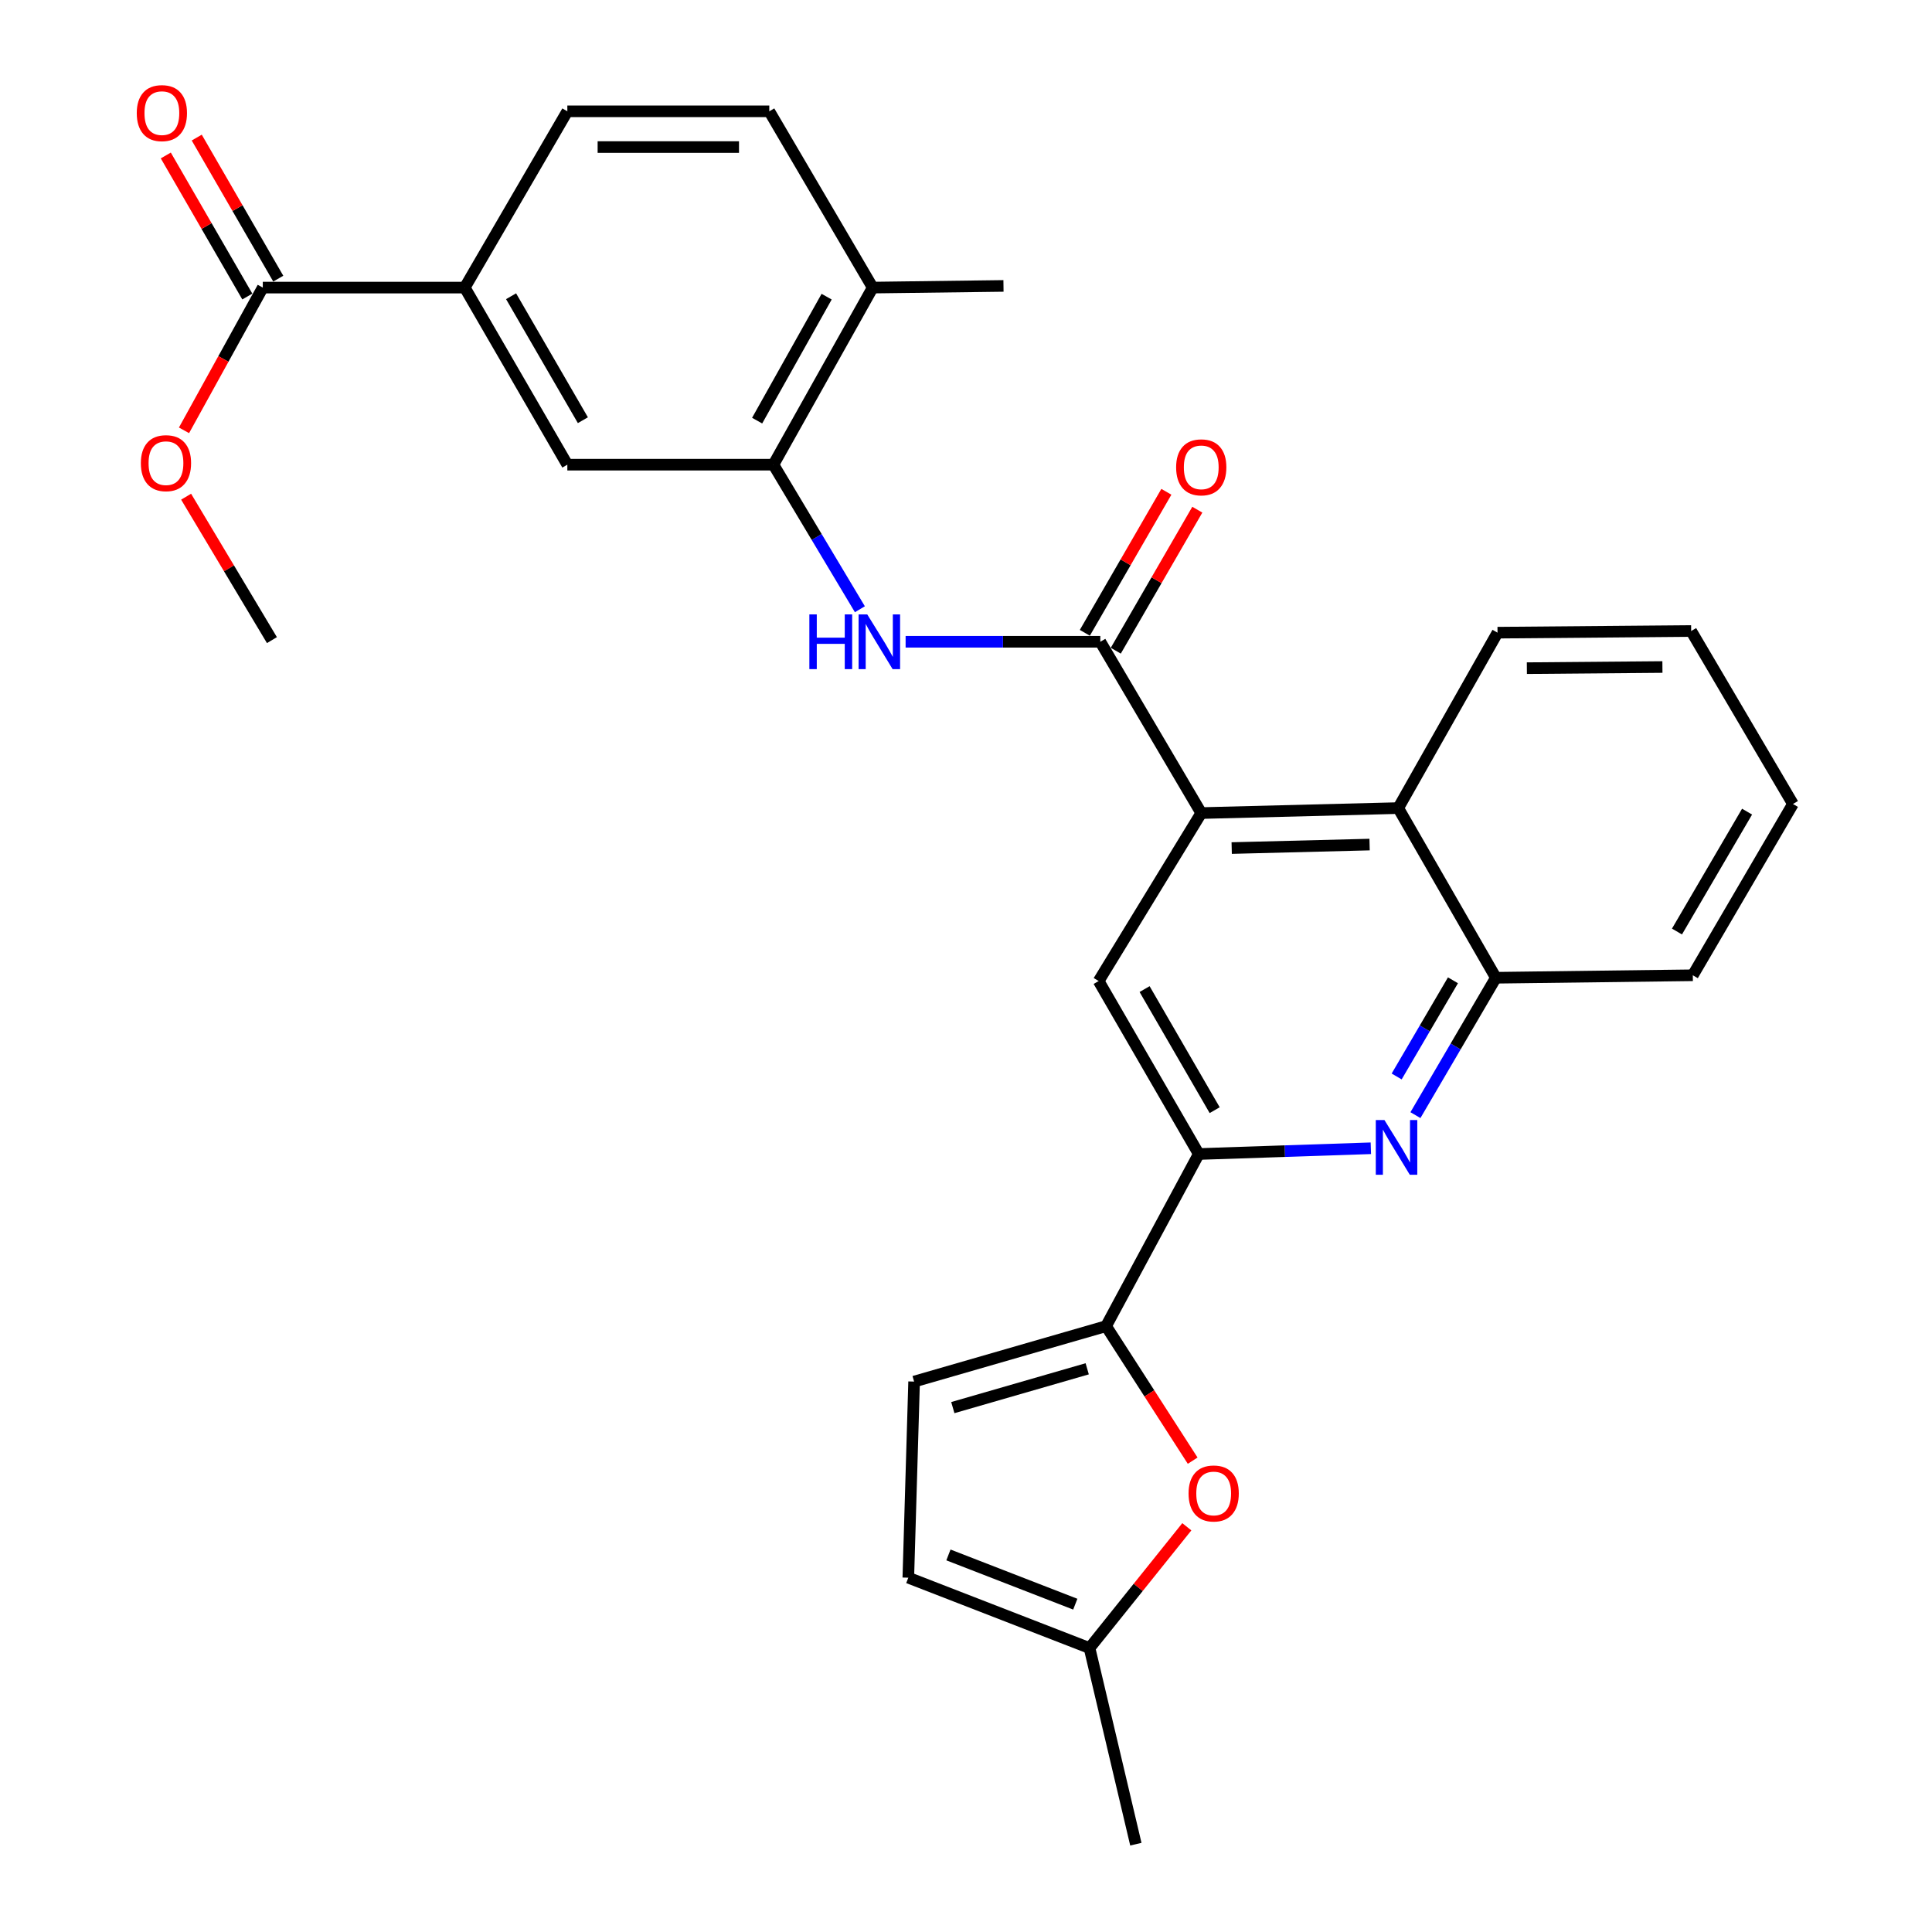 <?xml version='1.0' encoding='iso-8859-1'?>
<svg version='1.1' baseProfile='full'
              xmlns='http://www.w3.org/2000/svg'
                      xmlns:rdkit='http://www.rdkit.org/xml'
                      xmlns:xlink='http://www.w3.org/1999/xlink'
                  xml:space='preserve'
width='1000px' height='1000px' viewBox='0 0 1000 1000'>
<!-- END OF HEADER -->
<rect style='opacity:1.0;fill:#FFFFFF;stroke:none' width='1000' height='1000' x='0' y='0'> </rect>
<path class='bond-0' d='M 569.519,332.176 L 621.763,420.845' style='fill:none;fill-rule:evenodd;stroke:#000000;stroke-width:6px;stroke-linecap:butt;stroke-linejoin:miter;stroke-opacity:1' />
<path class='bond-4' d='M 569.519,332.176 L 519.131,332.176' style='fill:none;fill-rule:evenodd;stroke:#000000;stroke-width:6px;stroke-linecap:butt;stroke-linejoin:miter;stroke-opacity:1' />
<path class='bond-4' d='M 519.131,332.176 L 468.744,332.176' style='fill:none;fill-rule:evenodd;stroke:#0000FF;stroke-width:6px;stroke-linecap:butt;stroke-linejoin:miter;stroke-opacity:1' />
<path class='bond-16' d='M 577.527,336.806 L 598.628,300.308' style='fill:none;fill-rule:evenodd;stroke:#000000;stroke-width:6px;stroke-linecap:butt;stroke-linejoin:miter;stroke-opacity:1' />
<path class='bond-16' d='M 598.628,300.308 L 619.729,263.81' style='fill:none;fill-rule:evenodd;stroke:#FF0000;stroke-width:6px;stroke-linecap:butt;stroke-linejoin:miter;stroke-opacity:1' />
<path class='bond-16' d='M 561.511,327.546 L 582.612,291.048' style='fill:none;fill-rule:evenodd;stroke:#000000;stroke-width:6px;stroke-linecap:butt;stroke-linejoin:miter;stroke-opacity:1' />
<path class='bond-16' d='M 582.612,291.048 L 603.712,254.551' style='fill:none;fill-rule:evenodd;stroke:#FF0000;stroke-width:6px;stroke-linecap:butt;stroke-linejoin:miter;stroke-opacity:1' />
<path class='bond-6' d='M 621.763,420.845 L 568.656,507.787' style='fill:none;fill-rule:evenodd;stroke:#000000;stroke-width:6px;stroke-linecap:butt;stroke-linejoin:miter;stroke-opacity:1' />
<path class='bond-8' d='M 621.763,420.845 L 723.721,418.265' style='fill:none;fill-rule:evenodd;stroke:#000000;stroke-width:6px;stroke-linecap:butt;stroke-linejoin:miter;stroke-opacity:1' />
<path class='bond-8' d='M 637.524,438.953 L 708.896,437.147' style='fill:none;fill-rule:evenodd;stroke:#000000;stroke-width:6px;stroke-linecap:butt;stroke-linejoin:miter;stroke-opacity:1' />
<path class='bond-1' d='M 732.627,577.193 L 753.443,541.637' style='fill:none;fill-rule:evenodd;stroke:#0000FF;stroke-width:6px;stroke-linecap:butt;stroke-linejoin:miter;stroke-opacity:1' />
<path class='bond-1' d='M 753.443,541.637 L 774.259,506.081' style='fill:none;fill-rule:evenodd;stroke:#000000;stroke-width:6px;stroke-linecap:butt;stroke-linejoin:miter;stroke-opacity:1' />
<path class='bond-1' d='M 722.906,557.18 L 737.477,532.29' style='fill:none;fill-rule:evenodd;stroke:#0000FF;stroke-width:6px;stroke-linecap:butt;stroke-linejoin:miter;stroke-opacity:1' />
<path class='bond-1' d='M 737.477,532.29 L 752.048,507.401' style='fill:none;fill-rule:evenodd;stroke:#000000;stroke-width:6px;stroke-linecap:butt;stroke-linejoin:miter;stroke-opacity:1' />
<path class='bond-29' d='M 709.547,594.342 L 665.012,595.831' style='fill:none;fill-rule:evenodd;stroke:#0000FF;stroke-width:6px;stroke-linecap:butt;stroke-linejoin:miter;stroke-opacity:1' />
<path class='bond-29' d='M 665.012,595.831 L 620.478,597.32' style='fill:none;fill-rule:evenodd;stroke:#000000;stroke-width:6px;stroke-linecap:butt;stroke-linejoin:miter;stroke-opacity:1' />
<path class='bond-2' d='M 572.51,686.411 L 620.478,597.32' style='fill:none;fill-rule:evenodd;stroke:#000000;stroke-width:6px;stroke-linecap:butt;stroke-linejoin:miter;stroke-opacity:1' />
<path class='bond-5' d='M 572.51,686.411 L 594.917,721.225' style='fill:none;fill-rule:evenodd;stroke:#000000;stroke-width:6px;stroke-linecap:butt;stroke-linejoin:miter;stroke-opacity:1' />
<path class='bond-5' d='M 594.917,721.225 L 617.325,756.039' style='fill:none;fill-rule:evenodd;stroke:#FF0000;stroke-width:6px;stroke-linecap:butt;stroke-linejoin:miter;stroke-opacity:1' />
<path class='bond-10' d='M 572.51,686.411 L 473.141,715.107' style='fill:none;fill-rule:evenodd;stroke:#000000;stroke-width:6px;stroke-linecap:butt;stroke-linejoin:miter;stroke-opacity:1' />
<path class='bond-10' d='M 562.738,708.489 L 493.18,728.577' style='fill:none;fill-rule:evenodd;stroke:#000000;stroke-width:6px;stroke-linecap:butt;stroke-linejoin:miter;stroke-opacity:1' />
<path class='bond-3' d='M 620.478,597.32 L 568.656,507.787' style='fill:none;fill-rule:evenodd;stroke:#000000;stroke-width:6px;stroke-linecap:butt;stroke-linejoin:miter;stroke-opacity:1' />
<path class='bond-3' d='M 628.716,574.622 L 592.441,511.95' style='fill:none;fill-rule:evenodd;stroke:#000000;stroke-width:6px;stroke-linecap:butt;stroke-linejoin:miter;stroke-opacity:1' />
<path class='bond-7' d='M 445.078,315.346 L 422.7,277.931' style='fill:none;fill-rule:evenodd;stroke:#0000FF;stroke-width:6px;stroke-linecap:butt;stroke-linejoin:miter;stroke-opacity:1' />
<path class='bond-7' d='M 422.7,277.931 L 400.321,240.516' style='fill:none;fill-rule:evenodd;stroke:#000000;stroke-width:6px;stroke-linecap:butt;stroke-linejoin:miter;stroke-opacity:1' />
<path class='bond-14' d='M 614.296,790.259 L 589.117,821.644' style='fill:none;fill-rule:evenodd;stroke:#FF0000;stroke-width:6px;stroke-linecap:butt;stroke-linejoin:miter;stroke-opacity:1' />
<path class='bond-14' d='M 589.117,821.644 L 563.938,853.029' style='fill:none;fill-rule:evenodd;stroke:#000000;stroke-width:6px;stroke-linecap:butt;stroke-linejoin:miter;stroke-opacity:1' />
<path class='bond-13' d='M 400.321,240.516 L 293.655,240.516' style='fill:none;fill-rule:evenodd;stroke:#000000;stroke-width:6px;stroke-linecap:butt;stroke-linejoin:miter;stroke-opacity:1' />
<path class='bond-17' d='M 400.321,240.516 L 451.712,148.856' style='fill:none;fill-rule:evenodd;stroke:#000000;stroke-width:6px;stroke-linecap:butt;stroke-linejoin:miter;stroke-opacity:1' />
<path class='bond-17' d='M 391.892,217.719 L 427.866,153.557' style='fill:none;fill-rule:evenodd;stroke:#000000;stroke-width:6px;stroke-linecap:butt;stroke-linejoin:miter;stroke-opacity:1' />
<path class='bond-9' d='M 723.721,418.265 L 774.259,506.081' style='fill:none;fill-rule:evenodd;stroke:#000000;stroke-width:6px;stroke-linecap:butt;stroke-linejoin:miter;stroke-opacity:1' />
<path class='bond-22' d='M 723.721,418.265 L 775.112,327.469' style='fill:none;fill-rule:evenodd;stroke:#000000;stroke-width:6px;stroke-linecap:butt;stroke-linejoin:miter;stroke-opacity:1' />
<path class='bond-23' d='M 774.259,506.081 L 876.197,504.797' style='fill:none;fill-rule:evenodd;stroke:#000000;stroke-width:6px;stroke-linecap:butt;stroke-linejoin:miter;stroke-opacity:1' />
<path class='bond-15' d='M 473.141,715.107 L 470.14,816.613' style='fill:none;fill-rule:evenodd;stroke:#000000;stroke-width:6px;stroke-linecap:butt;stroke-linejoin:miter;stroke-opacity:1' />
<path class='bond-11' d='M 136.02,148.856 L 240.558,148.856' style='fill:none;fill-rule:evenodd;stroke:#000000;stroke-width:6px;stroke-linecap:butt;stroke-linejoin:miter;stroke-opacity:1' />
<path class='bond-18' d='M 144.029,144.227 L 122.931,107.72' style='fill:none;fill-rule:evenodd;stroke:#000000;stroke-width:6px;stroke-linecap:butt;stroke-linejoin:miter;stroke-opacity:1' />
<path class='bond-18' d='M 122.931,107.72 L 101.834,71.212' style='fill:none;fill-rule:evenodd;stroke:#FF0000;stroke-width:6px;stroke-linecap:butt;stroke-linejoin:miter;stroke-opacity:1' />
<path class='bond-18' d='M 128.011,153.484 L 106.913,116.976' style='fill:none;fill-rule:evenodd;stroke:#000000;stroke-width:6px;stroke-linecap:butt;stroke-linejoin:miter;stroke-opacity:1' />
<path class='bond-18' d='M 106.913,116.976 L 85.815,80.469' style='fill:none;fill-rule:evenodd;stroke:#FF0000;stroke-width:6px;stroke-linecap:butt;stroke-linejoin:miter;stroke-opacity:1' />
<path class='bond-21' d='M 136.02,148.856 L 115.629,185.798' style='fill:none;fill-rule:evenodd;stroke:#000000;stroke-width:6px;stroke-linecap:butt;stroke-linejoin:miter;stroke-opacity:1' />
<path class='bond-21' d='M 115.629,185.798 L 95.239,222.74' style='fill:none;fill-rule:evenodd;stroke:#FF0000;stroke-width:6px;stroke-linecap:butt;stroke-linejoin:miter;stroke-opacity:1' />
<path class='bond-12' d='M 240.558,148.856 L 293.655,240.516' style='fill:none;fill-rule:evenodd;stroke:#000000;stroke-width:6px;stroke-linecap:butt;stroke-linejoin:miter;stroke-opacity:1' />
<path class='bond-12' d='M 264.531,153.331 L 301.699,217.493' style='fill:none;fill-rule:evenodd;stroke:#000000;stroke-width:6px;stroke-linecap:butt;stroke-linejoin:miter;stroke-opacity:1' />
<path class='bond-30' d='M 240.558,148.856 L 293.655,57.617' style='fill:none;fill-rule:evenodd;stroke:#000000;stroke-width:6px;stroke-linecap:butt;stroke-linejoin:miter;stroke-opacity:1' />
<path class='bond-24' d='M 563.938,853.029 L 587.917,954.545' style='fill:none;fill-rule:evenodd;stroke:#000000;stroke-width:6px;stroke-linecap:butt;stroke-linejoin:miter;stroke-opacity:1' />
<path class='bond-32' d='M 563.938,853.029 L 470.14,816.613' style='fill:none;fill-rule:evenodd;stroke:#000000;stroke-width:6px;stroke-linecap:butt;stroke-linejoin:miter;stroke-opacity:1' />
<path class='bond-32' d='M 556.564,830.32 L 490.906,804.829' style='fill:none;fill-rule:evenodd;stroke:#000000;stroke-width:6px;stroke-linecap:butt;stroke-linejoin:miter;stroke-opacity:1' />
<path class='bond-20' d='M 451.712,148.856 L 398.183,57.617' style='fill:none;fill-rule:evenodd;stroke:#000000;stroke-width:6px;stroke-linecap:butt;stroke-linejoin:miter;stroke-opacity:1' />
<path class='bond-25' d='M 451.712,148.856 L 519.403,147.992' style='fill:none;fill-rule:evenodd;stroke:#000000;stroke-width:6px;stroke-linecap:butt;stroke-linejoin:miter;stroke-opacity:1' />
<path class='bond-19' d='M 293.655,57.617 L 398.183,57.617' style='fill:none;fill-rule:evenodd;stroke:#000000;stroke-width:6px;stroke-linecap:butt;stroke-linejoin:miter;stroke-opacity:1' />
<path class='bond-19' d='M 309.334,76.118 L 382.504,76.118' style='fill:none;fill-rule:evenodd;stroke:#000000;stroke-width:6px;stroke-linecap:butt;stroke-linejoin:miter;stroke-opacity:1' />
<path class='bond-26' d='M 96.332,257.083 L 118.54,294.203' style='fill:none;fill-rule:evenodd;stroke:#FF0000;stroke-width:6px;stroke-linecap:butt;stroke-linejoin:miter;stroke-opacity:1' />
<path class='bond-26' d='M 118.54,294.203 L 140.748,331.323' style='fill:none;fill-rule:evenodd;stroke:#000000;stroke-width:6px;stroke-linecap:butt;stroke-linejoin:miter;stroke-opacity:1' />
<path class='bond-27' d='M 775.112,327.469 L 875.344,326.615' style='fill:none;fill-rule:evenodd;stroke:#000000;stroke-width:6px;stroke-linecap:butt;stroke-linejoin:miter;stroke-opacity:1' />
<path class='bond-27' d='M 790.304,345.841 L 860.466,345.243' style='fill:none;fill-rule:evenodd;stroke:#000000;stroke-width:6px;stroke-linecap:butt;stroke-linejoin:miter;stroke-opacity:1' />
<path class='bond-31' d='M 876.197,504.797 L 928.029,416.138' style='fill:none;fill-rule:evenodd;stroke:#000000;stroke-width:6px;stroke-linecap:butt;stroke-linejoin:miter;stroke-opacity:1' />
<path class='bond-31' d='M 868,482.16 L 904.283,420.099' style='fill:none;fill-rule:evenodd;stroke:#000000;stroke-width:6px;stroke-linecap:butt;stroke-linejoin:miter;stroke-opacity:1' />
<path class='bond-28' d='M 875.344,326.615 L 928.029,416.138' style='fill:none;fill-rule:evenodd;stroke:#000000;stroke-width:6px;stroke-linecap:butt;stroke-linejoin:miter;stroke-opacity:1' />
<path  class='atom-2' d='M 716.588 579.737
L 725.868 594.737
Q 726.788 596.217, 728.268 598.897
Q 729.748 601.577, 729.828 601.737
L 729.828 579.737
L 733.588 579.737
L 733.588 608.057
L 729.708 608.057
L 719.748 591.657
Q 718.588 589.737, 717.348 587.537
Q 716.148 585.337, 715.788 584.657
L 715.788 608.057
L 712.108 608.057
L 712.108 579.737
L 716.588 579.737
' fill='#0000FF'/>
<path  class='atom-5' d='M 418.924 318.016
L 422.764 318.016
L 422.764 330.056
L 437.244 330.056
L 437.244 318.016
L 441.084 318.016
L 441.084 346.336
L 437.244 346.336
L 437.244 333.256
L 422.764 333.256
L 422.764 346.336
L 418.924 346.336
L 418.924 318.016
' fill='#0000FF'/>
<path  class='atom-5' d='M 448.884 318.016
L 458.164 333.016
Q 459.084 334.496, 460.564 337.176
Q 462.044 339.856, 462.124 340.016
L 462.124 318.016
L 465.884 318.016
L 465.884 346.336
L 462.004 346.336
L 452.044 329.936
Q 450.884 328.016, 449.644 325.816
Q 448.444 323.616, 448.084 322.936
L 448.084 346.336
L 444.404 346.336
L 444.404 318.016
L 448.884 318.016
' fill='#0000FF'/>
<path  class='atom-6' d='M 615.197 773.012
Q 615.197 766.212, 618.557 762.412
Q 621.917 758.612, 628.197 758.612
Q 634.477 758.612, 637.837 762.412
Q 641.197 766.212, 641.197 773.012
Q 641.197 779.892, 637.797 783.812
Q 634.397 787.692, 628.197 787.692
Q 621.957 787.692, 618.557 783.812
Q 615.197 779.932, 615.197 773.012
M 628.197 784.492
Q 632.517 784.492, 634.837 781.612
Q 637.197 778.692, 637.197 773.012
Q 637.197 767.452, 634.837 764.652
Q 632.517 761.812, 628.197 761.812
Q 623.877 761.812, 621.517 764.612
Q 619.197 767.412, 619.197 773.012
Q 619.197 778.732, 621.517 781.612
Q 623.877 784.492, 628.197 784.492
' fill='#FF0000'/>
<path  class='atom-17' d='M 608.763 241.891
Q 608.763 235.091, 612.123 231.291
Q 615.483 227.491, 621.763 227.491
Q 628.043 227.491, 631.403 231.291
Q 634.763 235.091, 634.763 241.891
Q 634.763 248.771, 631.363 252.691
Q 627.963 256.571, 621.763 256.571
Q 615.523 256.571, 612.123 252.691
Q 608.763 248.811, 608.763 241.891
M 621.763 253.371
Q 626.083 253.371, 628.403 250.491
Q 630.763 247.571, 630.763 241.891
Q 630.763 236.331, 628.403 233.531
Q 626.083 230.691, 621.763 230.691
Q 617.443 230.691, 615.083 233.491
Q 612.763 236.291, 612.763 241.891
Q 612.763 247.611, 615.083 250.491
Q 617.443 253.371, 621.763 253.371
' fill='#FF0000'/>
<path  class='atom-19' d='M 70.787 58.55
Q 70.787 51.75, 74.147 47.95
Q 77.507 44.15, 83.787 44.15
Q 90.067 44.15, 93.427 47.95
Q 96.787 51.75, 96.787 58.55
Q 96.787 65.43, 93.387 69.35
Q 89.987 73.23, 83.787 73.23
Q 77.547 73.23, 74.147 69.35
Q 70.787 65.47, 70.787 58.55
M 83.787 70.03
Q 88.107 70.03, 90.427 67.15
Q 92.787 64.23, 92.787 58.55
Q 92.787 52.99, 90.427 50.19
Q 88.107 47.35, 83.787 47.35
Q 79.467 47.35, 77.107 50.15
Q 74.787 52.95, 74.787 58.55
Q 74.787 64.27, 77.107 67.15
Q 79.467 70.03, 83.787 70.03
' fill='#FF0000'/>
<path  class='atom-22' d='M 72.904 239.733
Q 72.904 232.933, 76.264 229.133
Q 79.624 225.333, 85.904 225.333
Q 92.184 225.333, 95.544 229.133
Q 98.904 232.933, 98.904 239.733
Q 98.904 246.613, 95.504 250.533
Q 92.104 254.413, 85.904 254.413
Q 79.664 254.413, 76.264 250.533
Q 72.904 246.653, 72.904 239.733
M 85.904 251.213
Q 90.224 251.213, 92.544 248.333
Q 94.904 245.413, 94.904 239.733
Q 94.904 234.173, 92.544 231.373
Q 90.224 228.533, 85.904 228.533
Q 81.584 228.533, 79.224 231.333
Q 76.904 234.133, 76.904 239.733
Q 76.904 245.453, 79.224 248.333
Q 81.584 251.213, 85.904 251.213
' fill='#FF0000'/>
</svg>

